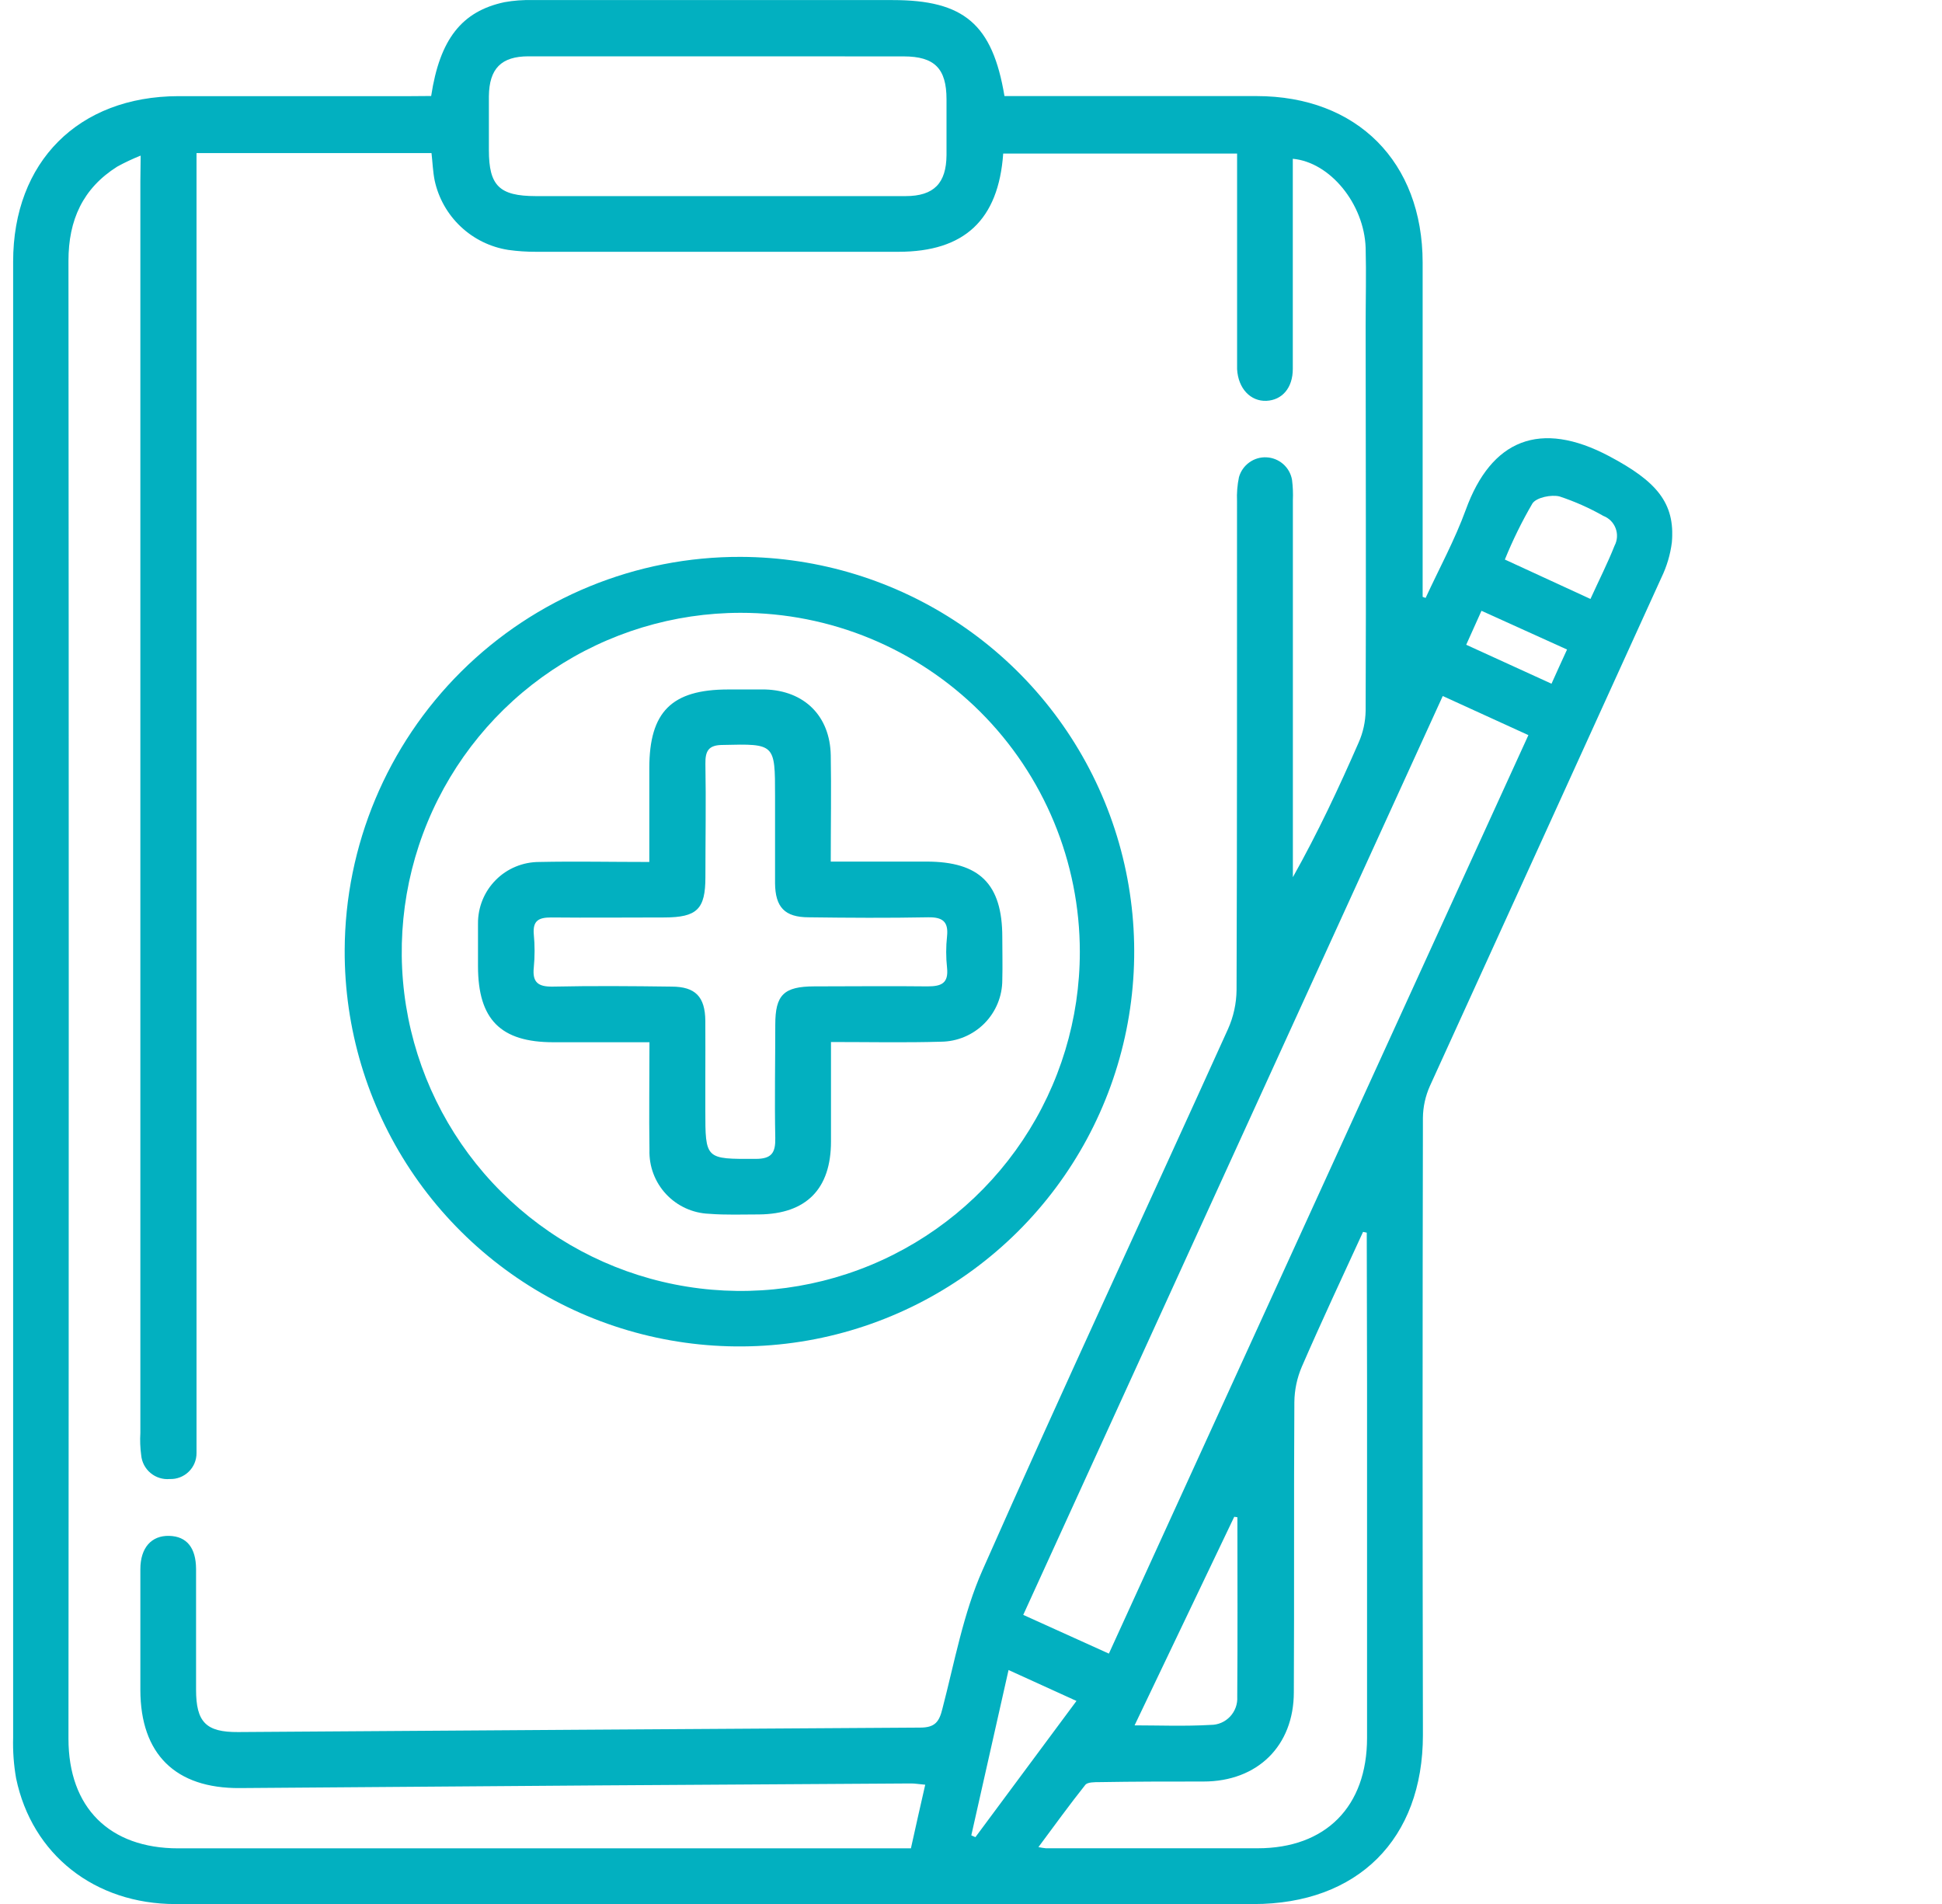 <svg width="51" height="50" viewBox="0 0 51 50" fill="none" xmlns="http://www.w3.org/2000/svg">
<g clip-path="url(#clip0_2018_63)">
<path d="M11.323 2.521C11.55 1.027 12.129 0.295 13.249 0.057C13.489 0.014 13.732 -0.004 13.975 0.002H23.445C25.315 0.002 26.064 0.634 26.379 2.523H26.895C28.93 2.523 30.962 2.523 32.996 2.523C35.641 2.523 37.358 4.253 37.361 6.895C37.361 9.646 37.361 12.396 37.361 15.146V15.674L37.439 15.702C37.795 14.931 38.206 14.178 38.495 13.384C39.162 11.551 40.439 11.013 42.266 11.983C43.491 12.634 43.996 13.198 43.906 14.241C43.866 14.562 43.773 14.874 43.632 15.166C41.608 19.618 39.581 24.069 37.552 28.518C37.434 28.782 37.371 29.067 37.368 29.355C37.357 34.758 37.357 40.16 37.368 45.562C37.368 48.3 35.653 50.002 32.916 50.002C23.483 50.002 14.047 50.002 4.609 50.002C2.487 50.002 0.84 48.703 0.423 46.7C0.361 46.348 0.335 45.99 0.345 45.632C0.345 32.713 0.345 19.793 0.345 6.872C0.345 4.247 2.061 2.533 4.68 2.525C6.712 2.525 8.747 2.525 10.781 2.525L11.323 2.521ZM3.694 4.086C3.483 4.17 3.277 4.267 3.078 4.376C2.174 4.947 1.798 5.78 1.798 6.846C1.808 19.784 1.808 32.722 1.798 45.659C1.798 47.469 2.874 48.539 4.682 48.539H23.922C24.051 47.952 24.17 47.43 24.298 46.868C24.135 46.855 24.026 46.833 23.916 46.835C21.178 46.851 18.444 46.868 15.716 46.886L6.298 46.956C4.605 46.968 3.69 46.062 3.686 44.382C3.686 43.324 3.686 42.267 3.686 41.209C3.686 40.642 3.98 40.321 4.443 40.333C4.907 40.345 5.145 40.648 5.149 41.2C5.149 42.258 5.149 43.314 5.149 44.372C5.149 45.225 5.411 45.491 6.253 45.485C12.225 45.444 18.196 45.404 24.165 45.368C24.556 45.368 24.667 45.215 24.751 44.865C25.07 43.643 25.297 42.371 25.804 41.229C27.907 36.474 30.107 31.759 32.249 27.024C32.394 26.701 32.47 26.352 32.474 25.999C32.49 21.719 32.484 17.439 32.486 13.159C32.477 12.948 32.494 12.737 32.537 12.531C32.581 12.374 32.677 12.238 32.809 12.143C32.941 12.048 33.101 12.001 33.263 12.01C33.425 12.018 33.58 12.082 33.701 12.189C33.823 12.297 33.904 12.443 33.931 12.603C33.953 12.781 33.961 12.96 33.953 13.139V23.035C34.612 21.861 35.16 20.688 35.68 19.5C35.797 19.236 35.859 18.952 35.864 18.663C35.878 15.295 35.864 11.924 35.864 8.556C35.864 7.873 35.882 7.187 35.864 6.506C35.823 5.352 34.929 4.258 33.951 4.17V4.706C33.951 6.365 33.951 8.032 33.951 9.687C33.951 10.189 33.669 10.508 33.257 10.526C32.844 10.543 32.517 10.207 32.488 9.694C32.488 9.581 32.488 9.468 32.488 9.352V4.032H26.346C26.222 5.778 25.325 6.612 23.595 6.612C20.422 6.612 17.25 6.612 14.077 6.612C13.834 6.613 13.59 6.597 13.349 6.563C12.88 6.49 12.444 6.277 12.099 5.951C11.754 5.626 11.515 5.203 11.415 4.74C11.368 4.507 11.36 4.264 11.332 4.02H5.161V37.62C5.161 37.8 5.161 37.978 5.161 38.156C5.162 38.247 5.144 38.338 5.109 38.423C5.074 38.508 5.022 38.584 4.956 38.648C4.89 38.712 4.813 38.762 4.727 38.795C4.642 38.828 4.55 38.844 4.459 38.84C4.277 38.857 4.095 38.8 3.954 38.683C3.814 38.566 3.725 38.399 3.708 38.216C3.682 38.022 3.674 37.825 3.686 37.63C3.686 26.675 3.686 15.721 3.686 4.767L3.694 4.086ZM40.138 19.305L37.889 18.278C34.21 26.334 30.538 34.378 26.872 42.408L29.121 43.425L40.138 19.305ZM18.86 1.479C17.201 1.479 15.534 1.479 13.881 1.479C13.163 1.479 12.848 1.802 12.839 2.525C12.839 2.997 12.839 3.468 12.839 3.942C12.839 4.877 13.114 5.148 14.069 5.15H20.608C21.667 5.15 22.723 5.15 23.781 5.15C24.528 5.15 24.851 4.81 24.857 4.073C24.857 3.586 24.857 3.095 24.857 2.609C24.857 1.798 24.542 1.483 23.736 1.481L18.86 1.479ZM35.893 32.37L35.796 32.35C35.258 33.524 34.706 34.697 34.188 35.891C34.062 36.185 33.995 36.502 33.992 36.822C33.976 39.365 33.992 41.898 33.978 44.437C33.978 45.851 33.02 46.784 31.606 46.784C30.696 46.784 29.785 46.784 28.867 46.8C28.744 46.8 28.564 46.8 28.505 46.868C28.088 47.392 27.695 47.936 27.271 48.506C27.335 48.52 27.401 48.53 27.466 48.537C29.318 48.537 31.172 48.537 33.028 48.537C34.818 48.537 35.901 47.441 35.901 45.638C35.901 42.532 35.901 39.424 35.901 36.315L35.893 32.37ZM32.496 39.844L32.413 39.832L29.796 45.309C30.414 45.309 31.109 45.337 31.797 45.297C31.892 45.297 31.986 45.278 32.074 45.24C32.161 45.202 32.239 45.147 32.304 45.078C32.369 45.009 32.419 44.927 32.452 44.837C32.484 44.748 32.498 44.653 32.492 44.558C32.504 42.978 32.496 41.407 32.496 39.834V39.844ZM41.768 15.729C41.991 15.238 42.218 14.792 42.401 14.33C42.438 14.261 42.459 14.184 42.464 14.105C42.469 14.026 42.457 13.947 42.429 13.873C42.401 13.799 42.358 13.732 42.303 13.676C42.247 13.62 42.18 13.576 42.106 13.548C41.741 13.34 41.355 13.169 40.956 13.037C40.741 12.983 40.349 13.063 40.244 13.221C39.968 13.694 39.726 14.187 39.52 14.694L41.768 15.729ZM28.27 44.668L26.486 43.856L25.508 48.198L25.616 48.245L28.27 44.668ZM38.906 16.04L38.505 16.932L40.745 17.955C40.882 17.652 41.009 17.368 41.153 17.057L38.906 16.04Z" fill="#02B0C0"/>
<path d="M19.454 14.624C21.505 14.631 23.507 15.246 25.209 16.391C26.91 17.536 28.233 19.16 29.011 21.057C29.789 22.954 29.987 25.04 29.58 27.05C29.173 29.059 28.179 30.903 26.724 32.348C25.268 33.793 23.417 34.774 21.405 35.167C19.392 35.559 17.308 35.346 15.416 34.555C13.525 33.763 11.91 32.428 10.777 30.719C9.645 29.009 9.044 27.003 9.052 24.952C9.062 22.203 10.164 19.571 12.114 17.634C14.065 15.697 16.705 14.614 19.454 14.624ZM19.454 16.093C17.693 16.093 15.972 16.615 14.507 17.594C13.043 18.572 11.902 19.963 11.228 21.59C10.554 23.217 10.378 25.008 10.721 26.735C11.065 28.462 11.913 30.049 13.159 31.294C14.404 32.539 15.991 33.387 17.718 33.73C19.446 34.074 21.236 33.897 22.863 33.223C24.49 32.549 25.881 31.407 26.859 29.942C27.837 28.478 28.359 26.756 28.358 24.995C28.358 23.825 28.127 22.667 27.679 21.586C27.231 20.506 26.575 19.524 25.747 18.697C24.919 17.871 23.937 17.215 22.856 16.768C21.775 16.321 20.616 16.092 19.447 16.093H19.454Z" fill="#02B0C0"/>
<path d="M21.823 27.364C21.823 28.289 21.823 29.125 21.823 29.977C21.823 31.223 21.174 31.879 19.938 31.892C19.499 31.892 19.057 31.91 18.621 31.875C18.191 31.858 17.786 31.673 17.492 31.358C17.199 31.044 17.042 30.626 17.056 30.196C17.042 29.273 17.056 28.35 17.056 27.37H14.533C13.146 27.37 12.555 26.771 12.553 25.377C12.553 25.003 12.553 24.629 12.553 24.256C12.551 24.043 12.591 23.833 12.671 23.636C12.751 23.439 12.869 23.261 13.019 23.11C13.168 22.959 13.346 22.84 13.542 22.759C13.739 22.677 13.949 22.636 14.161 22.636C15.102 22.616 16.043 22.636 17.052 22.636V20.171C17.052 18.692 17.639 18.108 19.118 18.106C19.445 18.106 19.769 18.106 20.096 18.106C21.125 18.137 21.798 18.804 21.817 19.835C21.833 20.742 21.817 21.652 21.817 22.626H24.331C25.724 22.626 26.322 23.213 26.322 24.61C26.322 24.983 26.332 25.357 26.322 25.731C26.323 26.16 26.154 26.571 25.852 26.876C25.549 27.18 25.139 27.353 24.71 27.356C23.773 27.384 22.832 27.364 21.823 27.364ZM18.523 28.362V29.144C18.523 30.453 18.523 30.437 19.848 30.433C20.268 30.433 20.368 30.269 20.36 29.883C20.34 28.892 20.36 27.9 20.36 26.908C20.36 26.126 20.583 25.905 21.385 25.903C22.377 25.903 23.369 25.891 24.36 25.903C24.724 25.903 24.914 25.821 24.871 25.414C24.841 25.139 24.841 24.861 24.871 24.586C24.912 24.195 24.746 24.082 24.37 24.089C23.329 24.109 22.289 24.103 21.24 24.089C20.607 24.089 20.36 23.823 20.354 23.192C20.354 22.429 20.354 21.664 20.354 20.899C20.354 19.53 20.354 19.53 18.985 19.563C18.611 19.563 18.519 19.714 18.525 20.06C18.543 21.052 18.525 22.043 18.525 23.035C18.525 23.876 18.306 24.091 17.449 24.093C16.458 24.093 15.466 24.103 14.474 24.093C14.147 24.093 13.989 24.177 14.018 24.532C14.046 24.824 14.046 25.118 14.018 25.41C13.977 25.801 14.136 25.915 14.515 25.909C15.556 25.887 16.596 25.895 17.635 25.909C18.265 25.909 18.517 26.179 18.523 26.806C18.527 27.321 18.523 27.841 18.523 28.362Z" fill="#02B0C0"/>
</g>
<defs>
<clipPath id="clip0_2018_63">
<rect width="43.582" height="50" fill="white" transform="translate(0.333)"/>
</clipPath>
</defs>
</svg>
